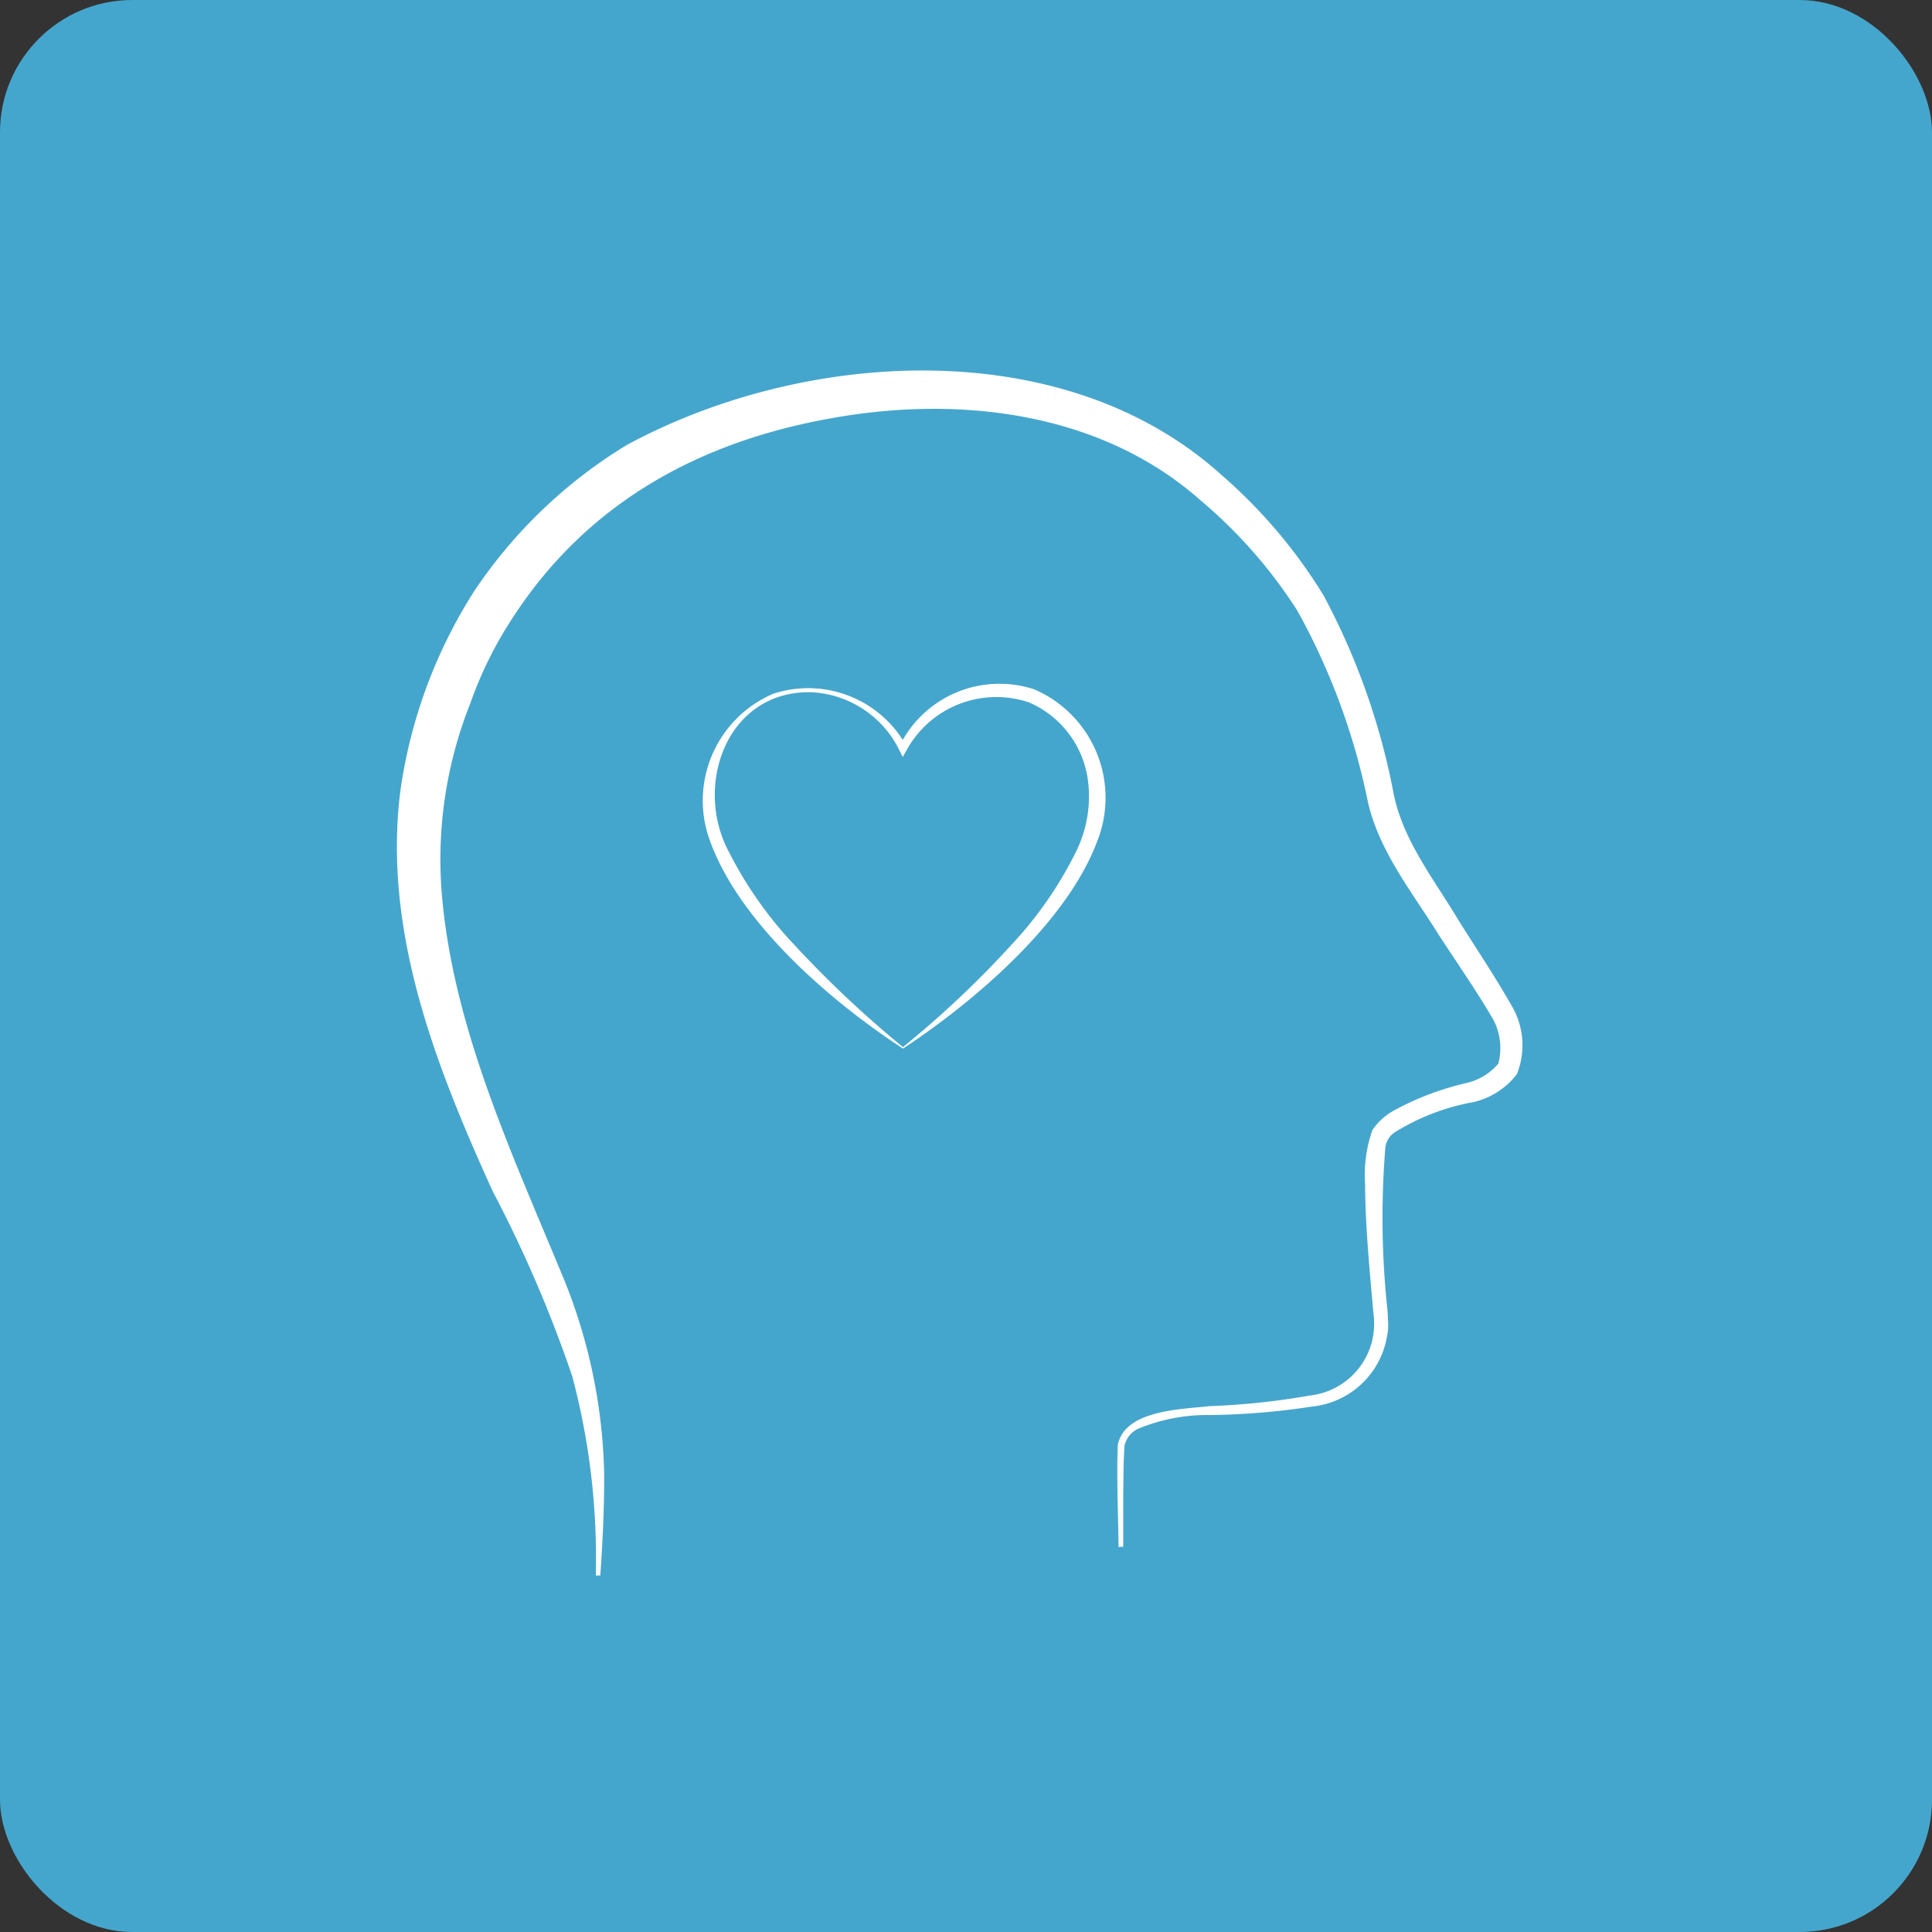 <svg xmlns="http://www.w3.org/2000/svg" width="73" height="73" viewBox="0 0 73 73"><rect x="0" y="0" width="73" height="73" fill="#333333" stroke="none"/><g id="Raggruppa_256" data-name="Raggruppa 256" transform="translate(-395 -4573)"><rect id="Rettangolo_45" data-name="Rettangolo 45" width="73" height="73" rx="5" transform="translate(395 4573)" fill="#45a6cd"></rect><g id="Raggruppa_255" data-name="Raggruppa 255" transform="translate(61.962 49.716)"><path id="Tracciato_370" data-name="Tracciato 370" d="M80.075,91.984c-.016-1.18-.078-2.69-.031-3.853.268-1.329,2.4-1.343,3.469-1.468a27.289,27.289,0,0,0,3.785-.4,2.732,2.732,0,0,0,2.4-2.28,3.157,3.157,0,0,0,0-.886c-.139-1.6-.3-3.207-.309-4.811a5.141,5.141,0,0,1,.274-2.051,2.345,2.345,0,0,1,.841-.756,10.848,10.848,0,0,1,2.764-1.037,2.231,2.231,0,0,0,1.156-.722,2.308,2.308,0,0,0-.2-1.677c-.624-1.067-1.363-2.131-2.061-3.2-1.017-1.641-2.336-3.249-2.712-5.22a25.227,25.227,0,0,0-2.619-7.01,18.311,18.311,0,0,0-3.653-4.168c-3.759-3.343-9.111-3.98-13.915-3.116-5.032.881-9.265,3.209-12.072,7.529a14.766,14.766,0,0,0-1.608,3.24,15.956,15.956,0,0,0-1.084,7.182c.411,5,2.6,9.719,4.511,14.334a20.636,20.636,0,0,1,1.626,7.6c.006,1.29-.056,2.569-.146,3.849l-.17,0a26.737,26.737,0,0,0-.888-7.522,48.426,48.426,0,0,0-3-6.981c-2.146-4.722-4.174-9.841-3.493-15.165A18.92,18.92,0,0,1,55.72,55.88,18.475,18.475,0,0,1,61.5,50.342c6.732-3.635,16.549-4.237,22.492,1.164a19.438,19.438,0,0,1,3.827,4.525,26.2,26.2,0,0,1,2.622,7.355c.327,1.851,1.542,3.347,2.5,4.956.682,1.085,1.39,2.134,2.039,3.287a2.934,2.934,0,0,1,.142,2.494A2.9,2.9,0,0,1,93.5,75.172a8.473,8.473,0,0,0-2.991,1.145.8.8,0,0,0-.357.6,32.7,32.7,0,0,0,.084,6.139l.025.488,0,.13a2.26,2.26,0,0,1-.054.405,3.2,3.2,0,0,1-2.822,2.6A27.568,27.568,0,0,1,83.535,87a6.8,6.8,0,0,0-2.729.521.928.928,0,0,0-.508.638c-.042.613-.039,1.268-.048,1.9l0,1.918Z" transform="translate(295.229 4489.751)" fill="#fff"></path><path id="Tracciato_371" data-name="Tracciato 371" d="M101.133,103c-2.72-1.773-6.173-4.741-7.294-7.853a4.389,4.389,0,0,1,2.4-5.557,4.246,4.246,0,0,1,5.032,1.993h-.276a4.207,4.207,0,0,1,5.093-2.158,4.457,4.457,0,0,1,2.385,5.738c-1.147,3.076-4.64,6.059-7.34,7.837m0-.057a37.407,37.407,0,0,0,4.131-3.9,14.548,14.548,0,0,0,2.389-3.446,4.71,4.71,0,0,0,.484-2.6,3.744,3.744,0,0,0-2.235-3.074,3.867,3.867,0,0,0-4.632,1.8l-.146.259-.13-.259a3.909,3.909,0,0,0-3.322-2.187c-3.191-.076-4.487,3.538-3.094,6.076A14.9,14.9,0,0,0,97,99.052a40.91,40.91,0,0,0,4.133,3.893" transform="translate(266.024 4459.904)" fill="#fff"></path></g></g></svg>